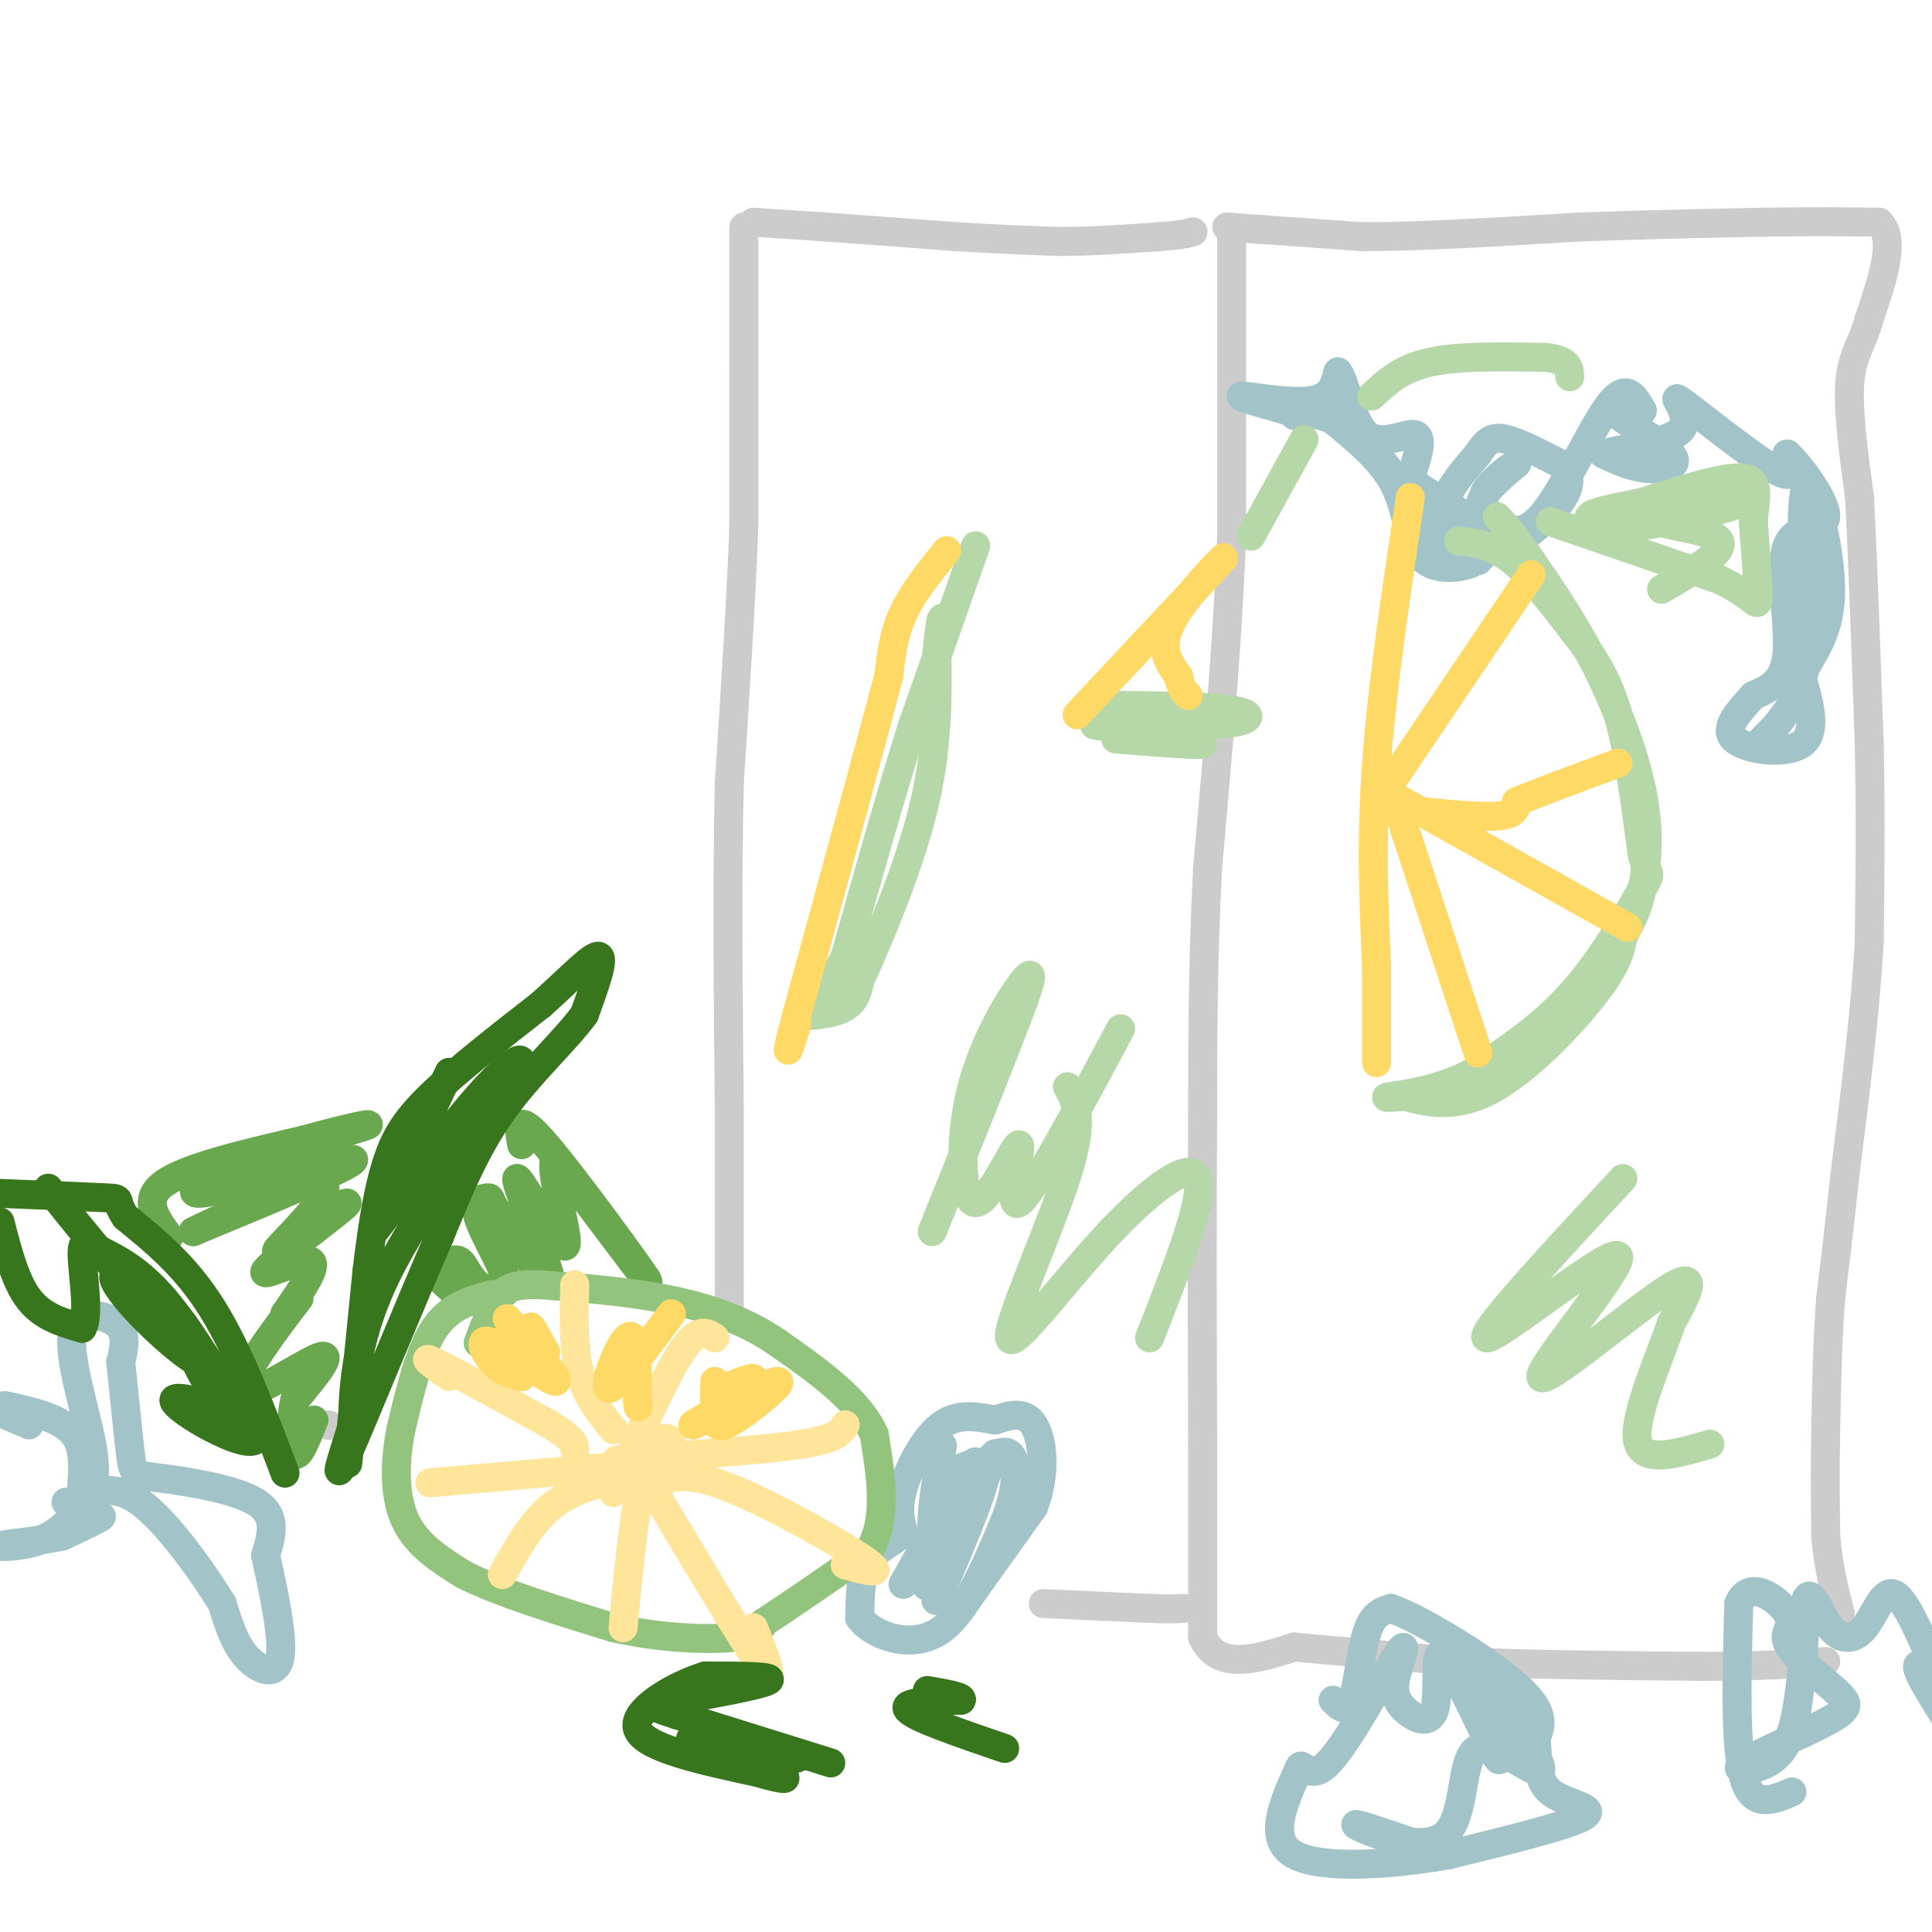 <svg viewBox='0 0 400 400' version='1.1' xmlns='http://www.w3.org/2000/svg' xmlns:xlink='http://www.w3.org/1999/xlink'><g fill='none' stroke='#cccccc' stroke-width='6' stroke-linecap='round' stroke-linejoin='round'><path d='M156,46c0.000,0.000 15.000,1.000 15,1'/><path d='M171,47c7.000,0.500 17.000,1.250 27,2'/><path d='M198,49c8.000,0.500 14.500,0.750 21,1'/><path d='M219,50c7.000,0.000 14.000,-0.500 21,-1'/><path d='M240,49c4.667,-0.333 5.833,-0.667 7,-1'/><path d='M154,47c0.000,0.000 0.000,29.000 0,29'/><path d='M154,76c0.000,10.333 0.000,21.667 0,33'/><path d='M154,109c-0.500,14.333 -1.750,33.667 -3,53'/><path d='M151,162c-0.500,20.167 -0.250,44.083 0,68'/><path d='M151,230c0.000,17.167 0.000,26.083 0,35'/><path d='M151,265c0.000,6.833 0.000,6.417 0,6'/><path d='M254,47c0.000,0.000 28.000,2.000 28,2'/><path d='M282,49c12.167,0.000 28.583,-1.000 45,-2'/><path d='M327,47c13.833,-0.500 25.917,-0.750 38,-1'/><path d='M365,46c10.333,-0.167 17.167,-0.083 24,0'/><path d='M389,46c3.667,3.333 0.833,11.667 -2,20'/><path d='M387,66c-1.289,4.933 -3.511,7.267 -4,13c-0.489,5.733 0.756,14.867 2,24'/><path d='M385,103c0.667,12.500 1.333,31.750 2,51'/><path d='M387,154c0.333,15.333 0.167,28.167 0,41'/><path d='M387,195c-0.833,14.833 -2.917,31.417 -5,48'/><path d='M382,243c-1.333,12.333 -2.167,19.167 -3,26'/><path d='M379,269c-0.667,8.833 -0.833,17.917 -1,27'/><path d='M378,296c-0.167,8.167 -0.083,15.083 0,22'/><path d='M378,318c0.500,6.333 1.750,11.167 3,16'/><path d='M255,48c0.000,0.000 0.000,63.000 0,63'/><path d='M255,111c-0.833,22.000 -2.917,45.500 -5,69'/><path d='M250,180c-1.000,20.000 -1.000,35.500 -1,51'/><path d='M249,231c-0.167,19.833 -0.083,43.917 0,68'/><path d='M249,299c0.000,18.000 0.000,29.000 0,40'/><path d='M249,339c3.167,7.000 11.083,4.500 19,2'/><path d='M268,341c8.833,0.833 21.417,1.917 34,3'/><path d='M302,344c14.000,0.667 32.000,0.833 50,1'/><path d='M352,345c12.667,0.000 19.333,-0.500 26,-1'/><path d='M68,295c0.000,0.000 0.100,0.100 0.1,0.1'/><path d='M216,332c0.000,0.000 22.000,1.000 22,1'/><path d='M238,333c4.833,0.167 5.917,0.083 7,0'/></g>
<g fill='none' stroke='#a2c4c9' stroke-width='6' stroke-linecap='round' stroke-linejoin='round'><path d='M199,333c0.000,0.000 15.000,-21.000 15,-21'/><path d='M214,312c2.689,-7.000 1.911,-14.000 0,-17c-1.911,-3.000 -4.956,-2.000 -8,-1'/><path d='M206,294c-3.250,-0.595 -7.375,-1.583 -11,1c-3.625,2.583 -6.750,8.738 -8,13c-1.250,4.262 -0.625,6.631 0,9'/><path d='M187,317c-1.467,2.200 -5.133,3.200 -7,6c-1.867,2.800 -1.933,7.400 -2,12'/><path d='M178,335c2.622,3.556 10.178,6.444 16,3c5.822,-3.444 9.911,-13.222 14,-23'/><path d='M208,315c2.786,-6.893 2.750,-12.625 1,-14c-1.750,-1.375 -5.214,1.607 -7,4c-1.786,2.393 -1.893,4.196 -2,6'/><path d='M200,311c-2.893,6.560 -9.125,19.958 -8,17c1.125,-2.958 9.607,-22.274 10,-25c0.393,-2.726 -7.304,11.137 -15,25'/><path d='M187,328c2.262,-3.524 15.417,-24.833 17,-24c1.583,0.833 -8.405,23.810 -10,27c-1.595,3.190 5.202,-13.405 12,-30'/><path d='M206,301c-0.954,0.746 -9.338,17.612 -12,18c-2.662,0.388 0.399,-15.703 1,-19c0.601,-3.297 -1.257,6.201 -1,9c0.257,2.799 2.628,-1.100 5,-5'/><path d='M199,304c1.667,-1.000 3.333,-1.000 5,-1'/><path d='M276,352c1.467,1.444 2.933,2.889 4,0c1.067,-2.889 1.733,-10.111 3,-14c1.267,-3.889 3.133,-4.444 5,-5'/><path d='M288,333c6.378,2.289 19.822,10.511 26,16c6.178,5.489 5.089,8.244 4,11'/><path d='M318,360c0.548,3.988 -0.083,8.458 3,11c3.083,2.542 9.881,3.155 7,5c-2.881,1.845 -15.440,4.923 -28,8'/><path d='M300,384c-11.511,2.044 -26.289,3.156 -32,0c-5.711,-3.156 -2.356,-10.578 1,-18'/><path d='M269,366c0.679,-1.655 1.875,3.208 6,-1c4.125,-4.208 11.179,-17.488 14,-22c2.821,-4.512 1.411,-0.256 0,4'/><path d='M289,347c-0.217,1.632 -0.760,3.714 1,6c1.760,2.286 5.822,4.778 7,1c1.178,-3.778 -0.529,-13.825 2,-11c2.529,2.825 9.294,18.521 11,21c1.706,2.479 -1.647,-8.261 -5,-19'/><path d='M305,345c3.161,2.364 13.562,17.774 14,21c0.438,3.226 -9.089,-5.733 -13,-4c-3.911,1.733 -2.207,14.159 -7,18c-4.793,3.841 -16.084,-0.903 -18,-2c-1.916,-1.097 5.542,1.451 13,4'/><path d='M294,382c2.833,0.667 3.417,0.333 4,0'/><path d='M270,86c-6.911,-1.933 -13.822,-3.867 -13,-4c0.822,-0.133 9.378,1.533 14,1c4.622,-0.533 5.311,-3.267 6,-6'/><path d='M277,77c1.679,2.119 2.875,10.417 6,13c3.125,2.583 8.179,-0.548 10,0c1.821,0.548 0.411,4.774 -1,9'/><path d='M292,99c1.844,2.556 6.956,4.444 10,7c3.044,2.556 4.022,5.778 5,9'/><path d='M307,115c-1.738,2.345 -8.583,3.708 -12,1c-3.417,-2.708 -3.405,-9.488 -6,-15c-2.595,-5.512 -7.798,-9.756 -13,-14'/><path d='M276,87c-4.289,-2.233 -8.510,-0.815 -8,-1c0.510,-0.185 5.753,-1.973 12,3c6.247,4.973 13.499,16.707 16,21c2.501,4.293 0.250,1.147 -2,-2'/><path d='M294,108c2.905,1.810 11.167,7.333 12,8c0.833,0.667 -5.762,-3.524 -7,-8c-1.238,-4.476 2.881,-9.238 7,-14'/><path d='M306,94c1.933,-3.067 3.267,-3.733 6,-3c2.733,0.733 6.867,2.867 11,5'/><path d='M323,96c2.294,1.994 2.529,4.479 0,8c-2.529,3.521 -7.822,8.078 -11,9c-3.178,0.922 -4.240,-1.790 -5,-4c-0.760,-2.210 -1.217,-3.917 0,-6c1.217,-2.083 4.109,-4.541 7,-7'/><path d='M314,96c-0.228,-0.215 -4.299,2.746 -6,5c-1.701,2.254 -1.033,3.800 1,6c2.033,2.200 5.432,5.054 10,0c4.568,-5.054 10.305,-18.015 14,-23c3.695,-4.985 5.347,-1.992 7,1'/><path d='M340,85c-1.054,-0.333 -7.190,-1.667 -6,0c1.190,1.667 9.705,6.333 12,9c2.295,2.667 -1.630,3.333 -5,3c-3.370,-0.333 -6.185,-1.667 -9,-3'/><path d='M332,94c2.525,-1.000 13.337,-2.000 16,-5c2.663,-3.000 -2.821,-8.000 0,-6c2.821,2.000 13.949,11.000 19,14c5.051,3.000 4.026,0.000 3,-3'/><path d='M370,94c2.783,2.439 8.241,10.035 8,13c-0.241,2.965 -6.180,1.298 -8,6c-1.820,4.702 0.480,15.772 0,22c-0.480,6.228 -3.740,7.614 -7,9'/><path d='M363,144c-2.821,3.202 -6.375,6.708 -4,9c2.375,2.292 10.679,3.369 14,1c3.321,-2.369 1.661,-8.185 0,-14'/><path d='M373,140c1.655,-4.274 5.792,-7.958 6,-17c0.208,-9.042 -3.512,-23.440 -5,-22c-1.488,1.440 -0.744,18.720 0,36'/><path d='M374,137c-1.667,8.833 -5.833,12.917 -10,17'/><path d='M371,371c-4.083,1.750 -8.167,3.500 -10,-3c-1.833,-6.500 -1.417,-21.250 -1,-36'/><path d='M360,332c2.226,-5.357 8.292,-0.750 10,2c1.708,2.750 -0.940,3.643 0,6c0.940,2.357 5.470,6.179 10,10'/><path d='M380,350c2.470,2.387 3.645,3.355 -1,6c-4.645,2.645 -15.111,6.967 -18,9c-2.889,2.033 1.799,1.778 5,0c3.201,-1.778 4.915,-5.079 6,-11c1.085,-5.921 1.543,-14.460 2,-23'/><path d='M374,331c1.088,-2.356 2.807,3.255 5,6c2.193,2.745 4.860,2.624 7,0c2.140,-2.624 3.754,-7.750 6,-7c2.246,0.750 5.123,7.375 8,14'/><path d='M400,344c0.311,1.911 -2.911,-0.311 -3,1c-0.089,1.311 2.956,6.156 6,11'/><path d='M6,295c0.000,0.000 -7.000,-3.000 -7,-3'/><path d='M1,291c6.393,1.411 12.786,2.821 15,7c2.214,4.179 0.250,11.125 1,14c0.750,2.875 4.214,1.679 4,2c-0.214,0.321 -4.107,2.161 -8,4'/><path d='M13,318c-4.548,1.048 -11.917,1.667 -13,2c-1.083,0.333 4.119,0.381 8,-1c3.881,-1.381 6.440,-4.190 9,-7'/><path d='M17,312c2.228,-2.691 3.298,-5.917 2,-13c-1.298,-7.083 -4.965,-18.022 -4,-23c0.965,-4.978 6.561,-3.994 9,-2c2.439,1.994 1.719,4.997 1,8'/><path d='M25,282c0.557,5.282 1.448,14.488 2,19c0.552,4.512 0.764,4.330 6,5c5.236,0.670 15.496,2.191 20,5c4.504,2.809 3.252,6.904 2,11'/><path d='M55,322c1.345,6.321 3.708,16.625 3,21c-0.708,4.375 -4.488,2.821 -7,0c-2.512,-2.821 -3.756,-6.911 -5,-11'/><path d='M46,332c-3.933,-6.378 -11.267,-16.822 -17,-21c-5.733,-4.178 -9.867,-2.089 -14,0'/><path d='M15,311c-2.333,0.000 -1.167,0.000 0,0'/></g>
<g fill='none' stroke='#b6d7a8' stroke-width='6' stroke-linecap='round' stroke-linejoin='round'><path d='M202,113c0.000,0.000 -13.000,37.000 -13,37'/><path d='M189,150c-4.500,14.167 -9.250,31.083 -14,48'/><path d='M175,198c-4.917,10.131 -10.208,11.458 -10,12c0.208,0.542 5.917,0.298 9,-1c3.083,-1.298 3.542,-3.649 4,-6'/><path d='M178,203c3.378,-7.244 9.822,-22.356 13,-35c3.178,-12.644 3.089,-22.822 3,-33'/><path d='M194,135c0.667,-6.667 0.833,-6.833 1,-7'/><path d='M302,112c3.500,0.417 7.000,0.833 11,4c4.000,3.167 8.500,9.083 13,15'/><path d='M326,131c3.800,4.822 6.800,9.378 9,17c2.200,7.622 3.600,18.311 5,29'/><path d='M340,177c1.357,5.024 2.250,3.083 0,7c-2.250,3.917 -7.643,13.690 -14,21c-6.357,7.310 -13.679,12.155 -21,17'/><path d='M305,222c-7.178,3.756 -14.622,4.644 -17,5c-2.378,0.356 0.311,0.178 3,0'/><path d='M291,227c3.071,0.821 9.250,2.875 17,-1c7.750,-3.875 17.071,-13.679 22,-20c4.929,-6.321 5.464,-9.161 6,-12'/><path d='M336,194c1.716,-3.273 3.006,-5.455 4,-10c0.994,-4.545 1.691,-11.455 0,-20c-1.691,-8.545 -5.769,-18.727 -10,-27c-4.231,-8.273 -8.616,-14.636 -13,-21'/><path d='M317,116c-3.333,-5.000 -5.167,-7.000 -7,-9'/><path d='M321,108c0.000,0.000 35.000,12.000 35,12'/><path d='M356,120c7.267,3.467 7.933,6.133 8,4c0.067,-2.133 -0.467,-9.067 -1,-16'/><path d='M363,108c0.333,-4.711 1.667,-8.489 -2,-9c-3.667,-0.511 -12.333,2.244 -21,5'/><path d='M340,104c-5.951,1.268 -10.327,1.938 -11,3c-0.673,1.062 2.357,2.517 9,2c6.643,-0.517 16.898,-3.005 20,-4c3.102,-0.995 -0.949,-0.498 -5,0'/><path d='M353,105c-3.667,0.560 -10.333,1.958 -9,3c1.333,1.042 10.667,1.726 12,4c1.333,2.274 -5.333,6.137 -12,10'/><path d='M284,82c3.000,-2.833 6.000,-5.667 12,-7c6.000,-1.333 15.000,-1.167 24,-1'/><path d='M320,74c4.833,0.500 4.917,2.250 5,4'/><path d='M270,91c0.000,0.000 -11.000,20.000 -11,20'/><path d='M225,146c12.268,0.077 24.536,0.155 30,1c5.464,0.845 4.125,2.458 -3,3c-7.125,0.542 -20.036,0.012 -24,0c-3.964,-0.012 1.018,0.494 6,1'/><path d='M234,151c5.067,0.867 14.733,2.533 15,3c0.267,0.467 -8.867,-0.267 -18,-1'/></g>
<g fill='none' stroke='#6aa84f' stroke-width='6' stroke-linecap='round' stroke-linejoin='round'><path d='M35,256c-2.833,-3.833 -5.667,-7.667 -1,-11c4.667,-3.333 16.833,-6.167 29,-9'/><path d='M63,236c8.333,-2.333 14.667,-3.667 13,-3c-1.667,0.667 -11.333,3.333 -21,6'/><path d='M55,239c-8.429,3.333 -19.000,8.667 -13,8c6.000,-0.667 28.571,-7.333 31,-7c2.429,0.333 -15.286,7.667 -33,15'/><path d='M40,255c1.333,-0.774 21.167,-10.208 26,-10c4.833,0.208 -5.333,10.060 -8,13c-2.667,2.940 2.167,-1.030 7,-5'/><path d='M65,253c3.571,-2.308 8.998,-5.577 6,-3c-2.998,2.577 -14.423,11.002 -16,13c-1.577,1.998 6.692,-2.429 9,-2c2.308,0.429 -1.346,5.715 -5,11'/><path d='M59,272c0.617,0.018 4.660,-5.439 2,-2c-2.660,3.439 -12.024,15.772 -11,18c1.024,2.228 12.435,-5.649 16,-7c3.565,-1.351 -0.718,3.825 -5,9'/><path d='M61,290c-0.956,4.156 -0.844,10.044 0,11c0.844,0.956 2.422,-3.022 4,-7'/><path d='M108,237c-0.644,-3.667 -1.289,-7.333 5,0c6.289,7.333 19.511,25.667 21,28c1.489,2.333 -8.756,-11.333 -19,-25'/><path d='M115,240c-1.734,1.437 3.432,17.530 2,18c-1.432,0.470 -9.463,-14.681 -10,-14c-0.537,0.681 6.418,17.195 7,21c0.582,3.805 -5.209,-5.097 -11,-14'/><path d='M103,251c-1.913,-2.867 -1.196,-3.033 -2,-3c-0.804,0.033 -3.130,0.266 -2,4c1.130,3.734 5.715,10.970 6,14c0.285,3.030 -3.731,1.854 -6,0c-2.269,-1.854 -2.791,-4.387 -4,-5c-1.209,-0.613 -3.104,0.693 -5,2'/><path d='M90,263c0.167,1.333 3.083,3.667 6,6'/></g>
<g fill='none' stroke='#93c47d' stroke-width='6' stroke-linecap='round' stroke-linejoin='round'><path d='M102,268c-4.417,1.167 -8.833,2.333 -12,7c-3.167,4.667 -5.083,12.833 -7,21'/><path d='M83,296c-1.400,7.000 -1.400,14.000 1,19c2.400,5.000 7.200,8.000 12,11'/><path d='M96,326c7.167,3.667 19.083,7.333 31,11'/><path d='M127,337c10.111,2.289 19.889,2.511 25,2c5.111,-0.511 5.556,-1.756 6,-3'/><path d='M158,336c4.667,-3.000 13.333,-9.000 22,-15'/><path d='M180,321c3.833,-6.500 2.417,-15.250 1,-24'/><path d='M181,297c-3.167,-7.167 -11.583,-13.083 -20,-19'/><path d='M161,278c-7.067,-4.822 -14.733,-7.378 -23,-9c-8.267,-1.622 -17.133,-2.311 -26,-3'/><path d='M112,266c-5.867,-0.200 -7.533,0.800 -9,3c-1.467,2.200 -2.733,5.600 -4,9'/></g>
<g fill='none' stroke='#ffe599' stroke-width='6' stroke-linecap='round' stroke-linejoin='round'><path d='M93,285c-3.250,-2.333 -6.500,-4.667 -3,-3c3.500,1.667 13.750,7.333 24,13'/><path d='M114,295c4.833,3.000 4.917,4.000 5,5'/><path d='M148,277c-1.750,-1.167 -3.500,-2.333 -7,3c-3.500,5.333 -8.750,17.167 -14,29'/><path d='M175,295c-0.833,1.417 -1.667,2.833 -9,4c-7.333,1.167 -21.167,2.083 -35,3'/><path d='M131,302c-5.833,0.500 -2.917,0.250 0,0'/><path d='M89,307c0.000,0.000 46.000,-4.000 46,-4'/><path d='M135,303c7.422,-2.933 2.978,-8.267 0,-3c-2.978,5.267 -4.489,21.133 -6,37'/><path d='M132,303c10.500,17.667 21.000,35.333 25,41c4.000,5.667 1.500,-0.667 -1,-7'/><path d='M128,306c-5.000,1.333 -10.000,2.667 -14,6c-4.000,3.333 -7.000,8.667 -10,14'/><path d='M136,307c3.133,-1.222 6.267,-2.444 15,1c8.733,3.444 23.067,11.556 28,15c4.933,3.444 0.467,2.222 -4,1'/><path d='M127,296c-2.833,-3.500 -5.667,-7.000 -7,-12c-1.333,-5.000 -1.167,-11.500 -1,-18'/></g>
<g fill='none' stroke='#ffd966' stroke-width='6' stroke-linecap='round' stroke-linejoin='round'><path d='M105,273c5.661,6.500 11.321,13.000 10,13c-1.321,0.000 -9.625,-6.500 -13,-8c-3.375,-1.500 -1.821,2.000 0,4c1.821,2.000 3.911,2.500 6,3'/><path d='M108,285c-0.217,-1.778 -3.759,-7.724 -3,-8c0.759,-0.276 5.820,5.118 7,5c1.180,-0.118 -1.520,-5.748 -2,-7c-0.480,-1.252 1.260,1.874 3,5'/><path d='M139,272c-4.958,6.679 -9.917,13.357 -12,15c-2.083,1.643 -1.292,-1.750 0,-5c1.292,-3.250 3.083,-6.357 4,-5c0.917,1.357 0.958,7.179 1,13'/><path d='M132,290c0.167,2.167 0.083,1.083 0,0'/><path d='M148,286c-0.048,2.537 -0.096,5.075 0,7c0.096,1.925 0.335,3.238 4,1c3.665,-2.238 10.756,-8.026 9,-8c-1.756,0.026 -12.359,5.864 -16,8c-3.641,2.136 -0.321,0.568 3,-1'/><path d='M148,293c2.467,-1.756 7.133,-5.644 8,-7c0.867,-1.356 -2.067,-0.178 -5,1'/><path d='M317,119c0.000,0.000 -29.000,43.000 -29,43'/><path d='M292,103c-2.917,19.417 -5.833,38.833 -7,55c-1.167,16.167 -0.583,29.083 0,42'/><path d='M285,200c0.000,10.333 0.000,15.167 0,20'/><path d='M285,167c9.583,1.083 19.167,2.167 24,2c4.833,-0.167 4.917,-1.583 5,-3'/><path d='M314,166c4.333,-1.833 12.667,-4.917 21,-8'/><path d='M287,164c0.000,0.000 50.000,28.000 50,28'/><path d='M288,163c0.000,0.000 18.000,55.000 18,55'/><path d='M196,114c-3.500,4.333 -7.000,8.667 -9,13c-2.000,4.333 -2.500,8.667 -3,13'/><path d='M184,140c-3.667,13.833 -11.333,41.917 -19,70'/><path d='M165,210c-3.167,12.000 -1.583,7.000 0,2'/><path d='M223,148c0.000,0.000 30.000,-32.000 30,-32'/><path d='M253,116c2.400,-2.844 -6.600,6.044 -10,12c-3.400,5.956 -1.200,8.978 1,12'/><path d='M244,140c0.500,2.667 1.250,3.333 2,4'/></g>
<g fill='none' stroke='#38761d' stroke-width='6' stroke-linecap='round' stroke-linejoin='round'><path d='M72,303c0.000,0.000 4.000,-40.000 4,-40'/><path d='M76,263c1.262,-10.560 2.417,-16.958 4,-22c1.583,-5.042 3.595,-8.726 9,-14c5.405,-5.274 14.202,-12.137 23,-19'/><path d='M112,208c6.378,-5.711 10.822,-10.489 12,-10c1.178,0.489 -0.911,6.244 -3,12'/><path d='M121,210c-3.667,5.156 -11.333,12.044 -17,20c-5.667,7.956 -9.333,16.978 -13,26'/><path d='M91,256c-6.289,14.311 -15.511,37.089 -19,45c-3.489,7.911 -1.244,0.956 1,-6'/><path d='M73,295c0.135,-5.587 -0.027,-16.555 7,-31c7.027,-14.445 21.244,-32.367 26,-40c4.756,-7.633 0.050,-4.978 -7,3c-7.050,7.978 -16.443,21.279 -20,26c-3.557,4.721 -1.279,0.860 1,-3'/><path d='M80,250c2.333,-5.167 7.667,-16.583 13,-28'/><path d='M59,305c-4.750,-12.583 -9.500,-25.167 -15,-34c-5.500,-8.833 -11.750,-13.917 -18,-19'/><path d='M26,252c-2.622,-3.800 -0.178,-3.800 -4,-4c-3.822,-0.200 -13.911,-0.600 -24,-1'/><path d='M0,253c1.583,6.167 3.167,12.333 6,16c2.833,3.667 6.917,4.833 11,6'/><path d='M17,275c1.606,-2.341 0.121,-11.195 0,-15c-0.121,-3.805 1.121,-2.563 4,-1c2.879,1.563 7.394,3.447 13,10c5.606,6.553 12.303,17.777 19,29'/><path d='M53,298c-2.024,2.423 -16.584,-6.021 -17,-8c-0.416,-1.979 13.311,2.506 17,4c3.689,1.494 -2.660,-0.002 -7,-4c-4.340,-3.998 -6.670,-10.499 -9,-17'/><path d='M37,273c0.326,-0.216 5.643,7.743 5,9c-0.643,1.257 -7.244,-4.189 -12,-9c-4.756,-4.811 -7.665,-8.988 -6,-9c1.665,-0.012 7.904,4.139 9,5c1.096,0.861 -2.952,-1.570 -7,-4'/><path d='M26,265c-3.833,-3.833 -9.917,-11.417 -16,-19'/><path d='M172,365c0.000,0.000 -32.000,-10.000 -32,-10'/><path d='M140,355c-6.238,-2.000 -5.833,-2.000 0,-3c5.833,-1.000 17.095,-3.000 19,-4c1.905,-1.000 -5.548,-1.000 -13,-1'/><path d='M146,347c-6.244,1.889 -15.356,7.111 -14,11c1.356,3.889 13.178,6.444 25,9'/><path d='M157,367c5.711,1.724 7.490,1.534 3,0c-4.490,-1.534 -15.247,-4.413 -15,-5c0.247,-0.587 11.499,1.118 15,2c3.501,0.882 -0.750,0.941 -5,1'/><path d='M155,365c-4.422,-1.133 -12.978,-4.467 -12,-5c0.978,-0.533 11.489,1.733 22,4'/><path d='M208,362c-9.250,-3.167 -18.500,-6.333 -20,-8c-1.500,-1.667 4.750,-1.833 11,-2'/><path d='M199,352c0.667,-0.667 -3.167,-1.333 -7,-2'/></g>
<g fill='none' stroke='#b6d7a8' stroke-width='6' stroke-linecap='round' stroke-linejoin='round'><path d='M232,213c-9.117,17.074 -18.234,34.149 -21,36c-2.766,1.851 0.820,-11.521 0,-12c-0.820,-0.479 -6.044,11.933 -9,12c-2.956,0.067 -3.642,-12.213 -1,-23c2.642,-10.787 8.612,-20.082 11,-23c2.388,-2.918 1.194,0.541 0,4'/><path d='M212,207c-3.167,8.667 -11.083,28.333 -19,48'/><path d='M336,244c-15.582,16.785 -31.164,33.569 -28,33c3.164,-0.569 25.075,-18.493 27,-17c1.925,1.493 -16.136,22.402 -16,25c0.136,2.598 18.467,-13.115 26,-18c7.533,-4.885 4.266,1.057 1,7'/><path d='M346,274c-2.067,6.378 -7.733,18.822 -7,24c0.733,5.178 7.867,3.089 15,1'/><path d='M221,225c1.797,3.270 3.595,6.539 0,18c-3.595,11.461 -12.582,31.113 -12,34c0.582,2.887 10.734,-10.992 20,-21c9.266,-10.008 17.648,-16.145 19,-12c1.352,4.145 -4.324,18.573 -10,33'/></g>
</svg>